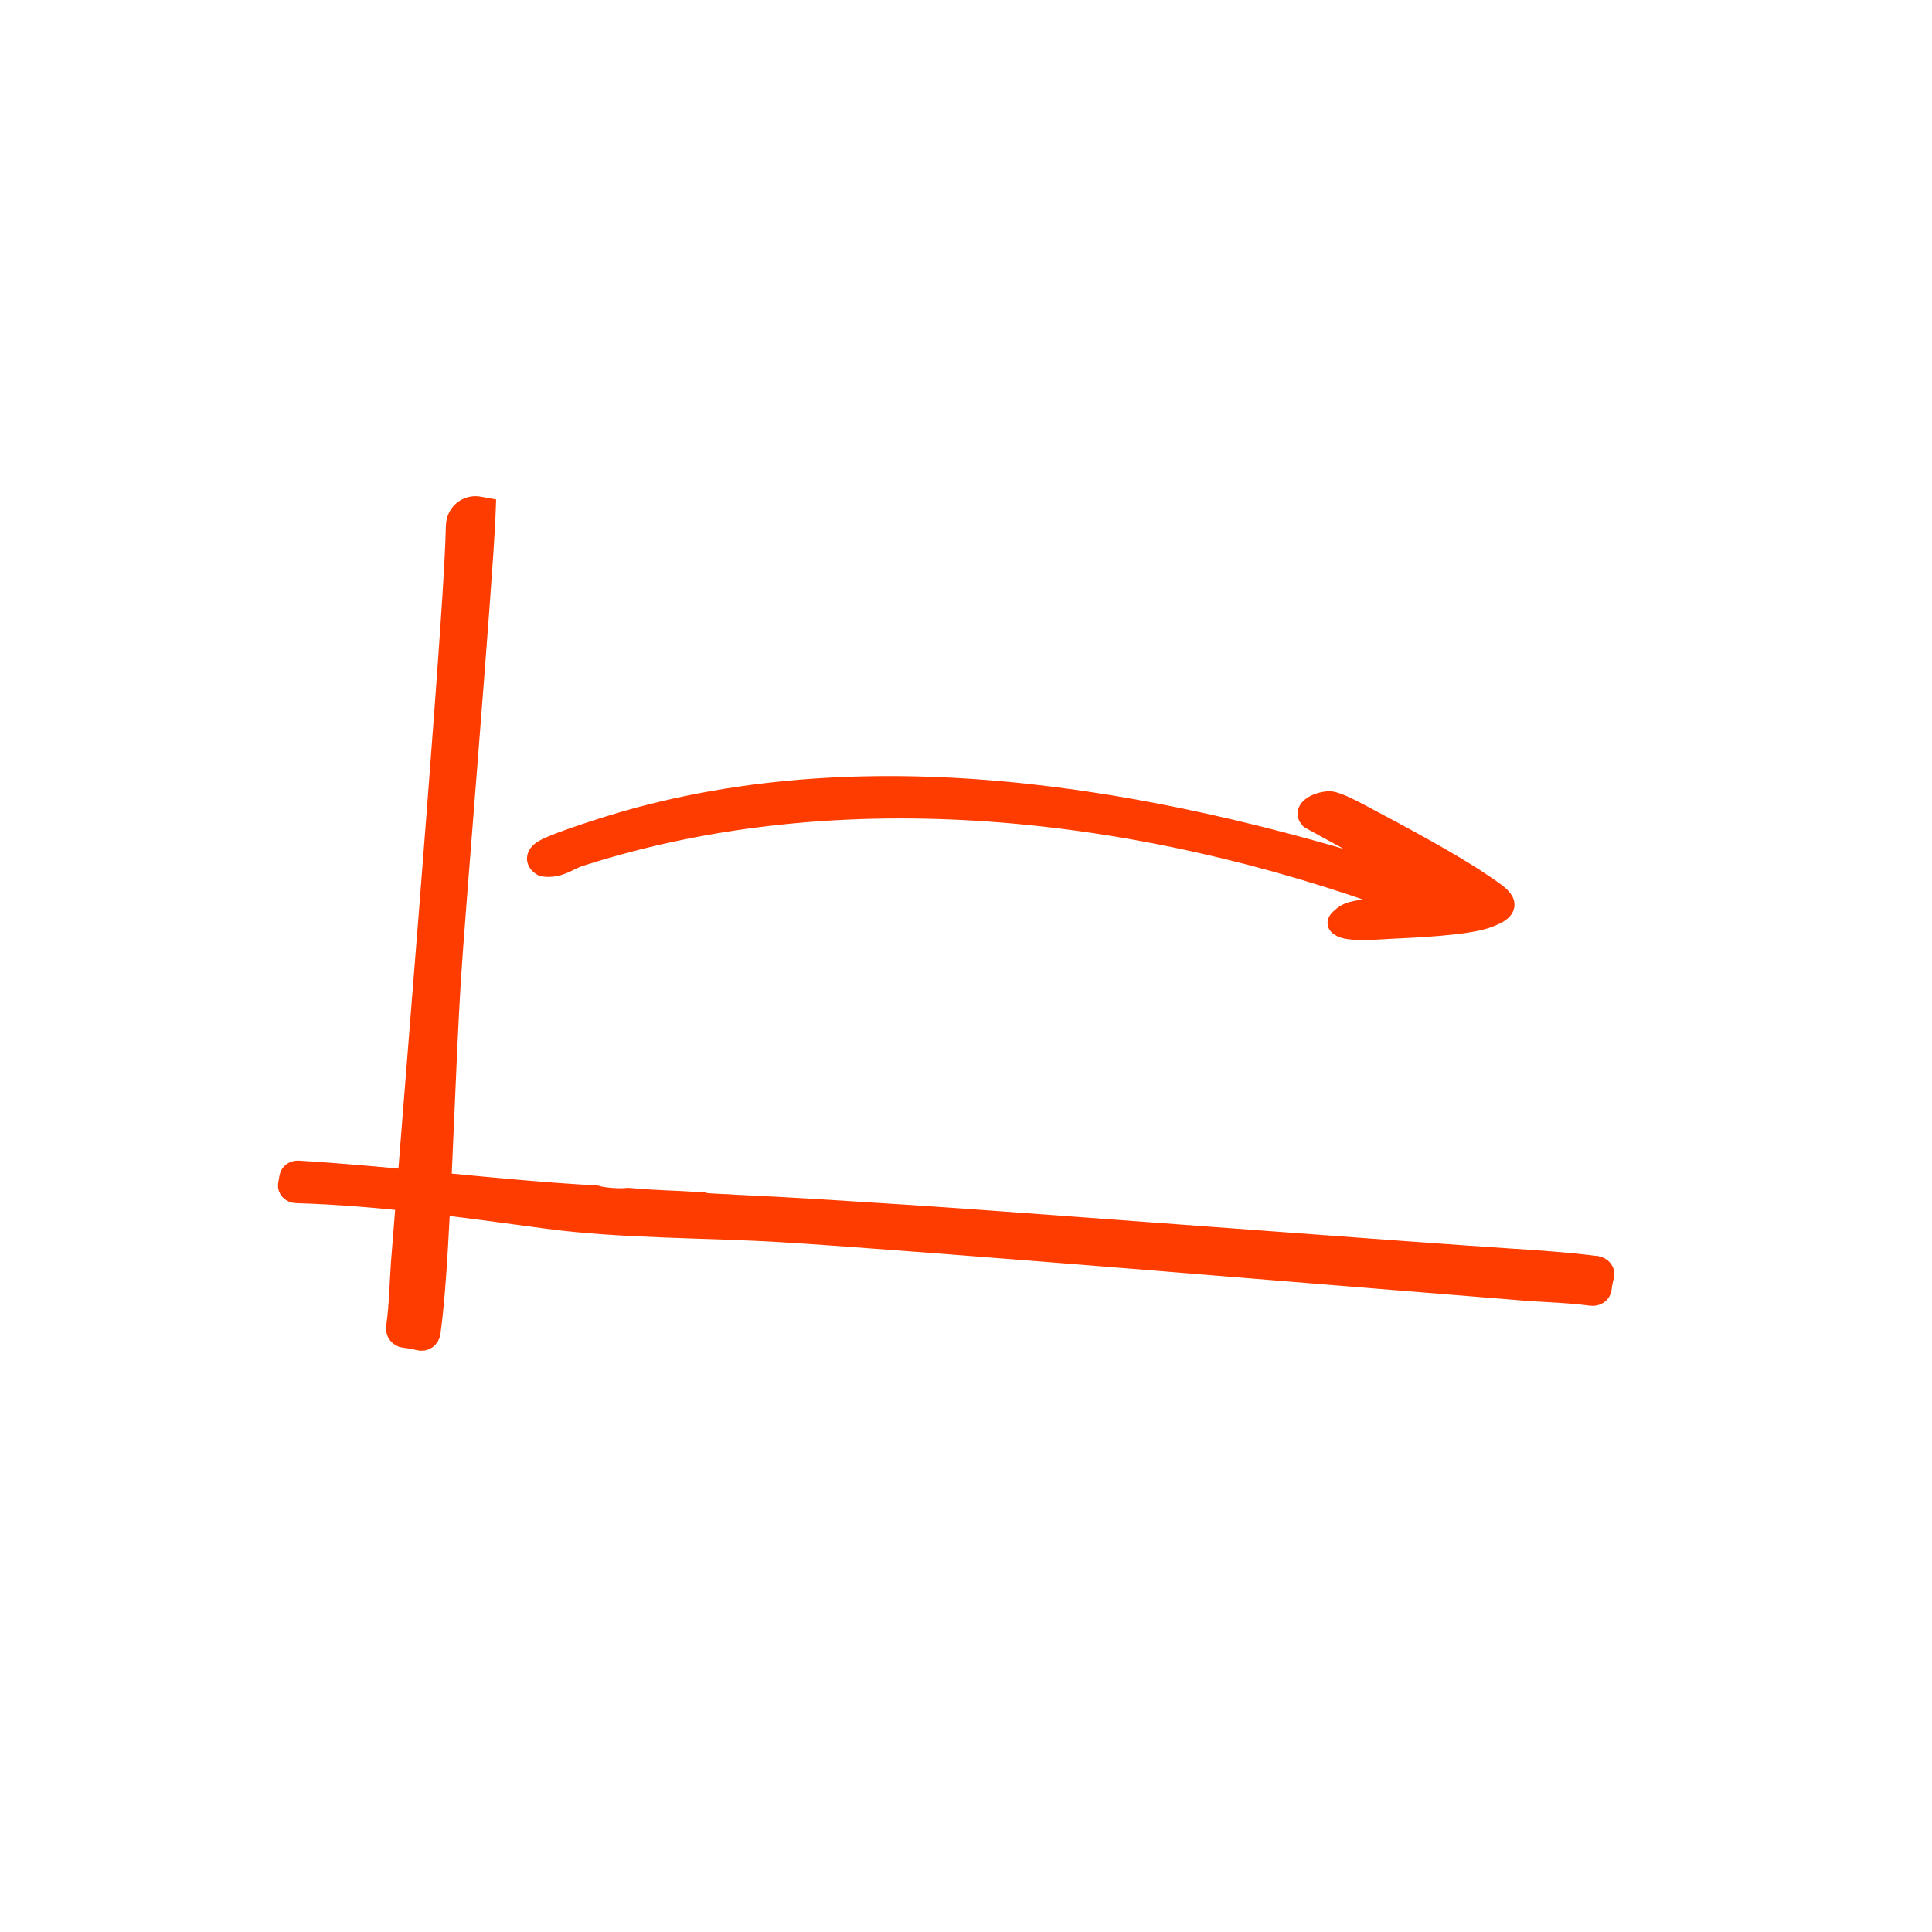 <?xml version="1.0" encoding="UTF-8"?> <svg xmlns="http://www.w3.org/2000/svg" width="88" height="88" viewBox="0 0 88 88" fill="none"><path d="M73.025 58.11C73.077 57.925 72.93 57.738 72.705 57.709C72.705 57.709 72.703 57.708 72.701 57.708C71.505 57.553 70.099 57.451 68.888 57.375C64.861 57.121 45.493 55.641 41.466 55.386C38.758 55.214 36.073 55.032 33.361 54.911C33.25 54.886 32.114 54.875 32.022 54.809C30.356 54.699 30.273 54.746 28.61 54.606C28.151 54.659 27.419 54.587 27.126 54.492C27.122 54.492 27.12 54.493 27.116 54.494C22.602 54.242 18.093 53.639 13.583 53.365C13.405 53.355 13.256 53.461 13.228 53.609C13.228 53.609 13.228 53.611 13.227 53.612C13.206 53.73 13.184 53.846 13.164 53.964C13.134 54.138 13.292 54.297 13.501 54.302C17.346 54.417 21.17 54.964 24.965 55.473C28.246 55.914 32.197 55.877 35.554 56.078C41.785 56.452 63.35 58.263 69.565 58.753C70.315 58.812 71.465 58.84 72.481 58.977C72.697 59.008 72.888 58.879 72.908 58.696C72.929 58.499 72.968 58.302 73.023 58.108L73.025 58.11Z" fill="#FE3C00" stroke="#FE3C00"></path><path d="M20.491 44.662C20.651 41.965 21.954 26.391 22.057 23.687L22.067 23.568C22.073 23.496 22.077 23.344 22.083 23.169C22.007 23.156 21.932 23.14 21.858 23.124C21.854 23.123 21.85 23.123 21.847 23.123C21.329 23.004 20.829 23.387 20.811 23.931C20.791 24.57 20.767 25.195 20.732 25.802C20.383 32.074 18.792 51.266 18.307 57.52C18.248 58.275 18.233 59.435 18.086 60.456C18.054 60.673 18.206 60.868 18.418 60.891C18.647 60.914 18.877 60.956 19.103 61.014C19.329 61.072 19.534 60.925 19.565 60.698L19.566 60.694C19.729 59.491 19.83 58.076 19.901 56.857C20.141 52.803 20.248 48.717 20.49 44.666L20.491 44.662Z" fill="#FE3C00" stroke="#FE3C00"></path><path d="M64.369 41.349C64.372 41.211 63.96 41.107 63.808 41.052C51.941 36.691 38.338 35.11 26.37 38.973C25.865 39.137 25.45 39.532 24.742 39.425C24.346 39.19 24.487 38.905 24.825 38.721C25.466 38.371 27.768 37.647 28.581 37.416C40.379 34.06 53.509 36.589 64.977 40.36L64.538 39.924L59.696 37.269C59.322 36.846 60.167 36.524 60.581 36.542C60.883 36.556 61.621 36.947 61.913 37.102C63.585 37.995 66.004 39.27 67.493 40.286C68.361 40.878 69.109 41.291 67.694 41.782C66.738 42.115 64.412 42.21 63.289 42.265C62.773 42.29 61.367 42.415 61.054 42.149C60.85 42.032 61.057 41.901 61.16 41.803C61.775 41.219 63.476 41.604 64.371 41.347L64.369 41.349Z" fill="#FE3C00" stroke="#FE3C00"></path></svg> 